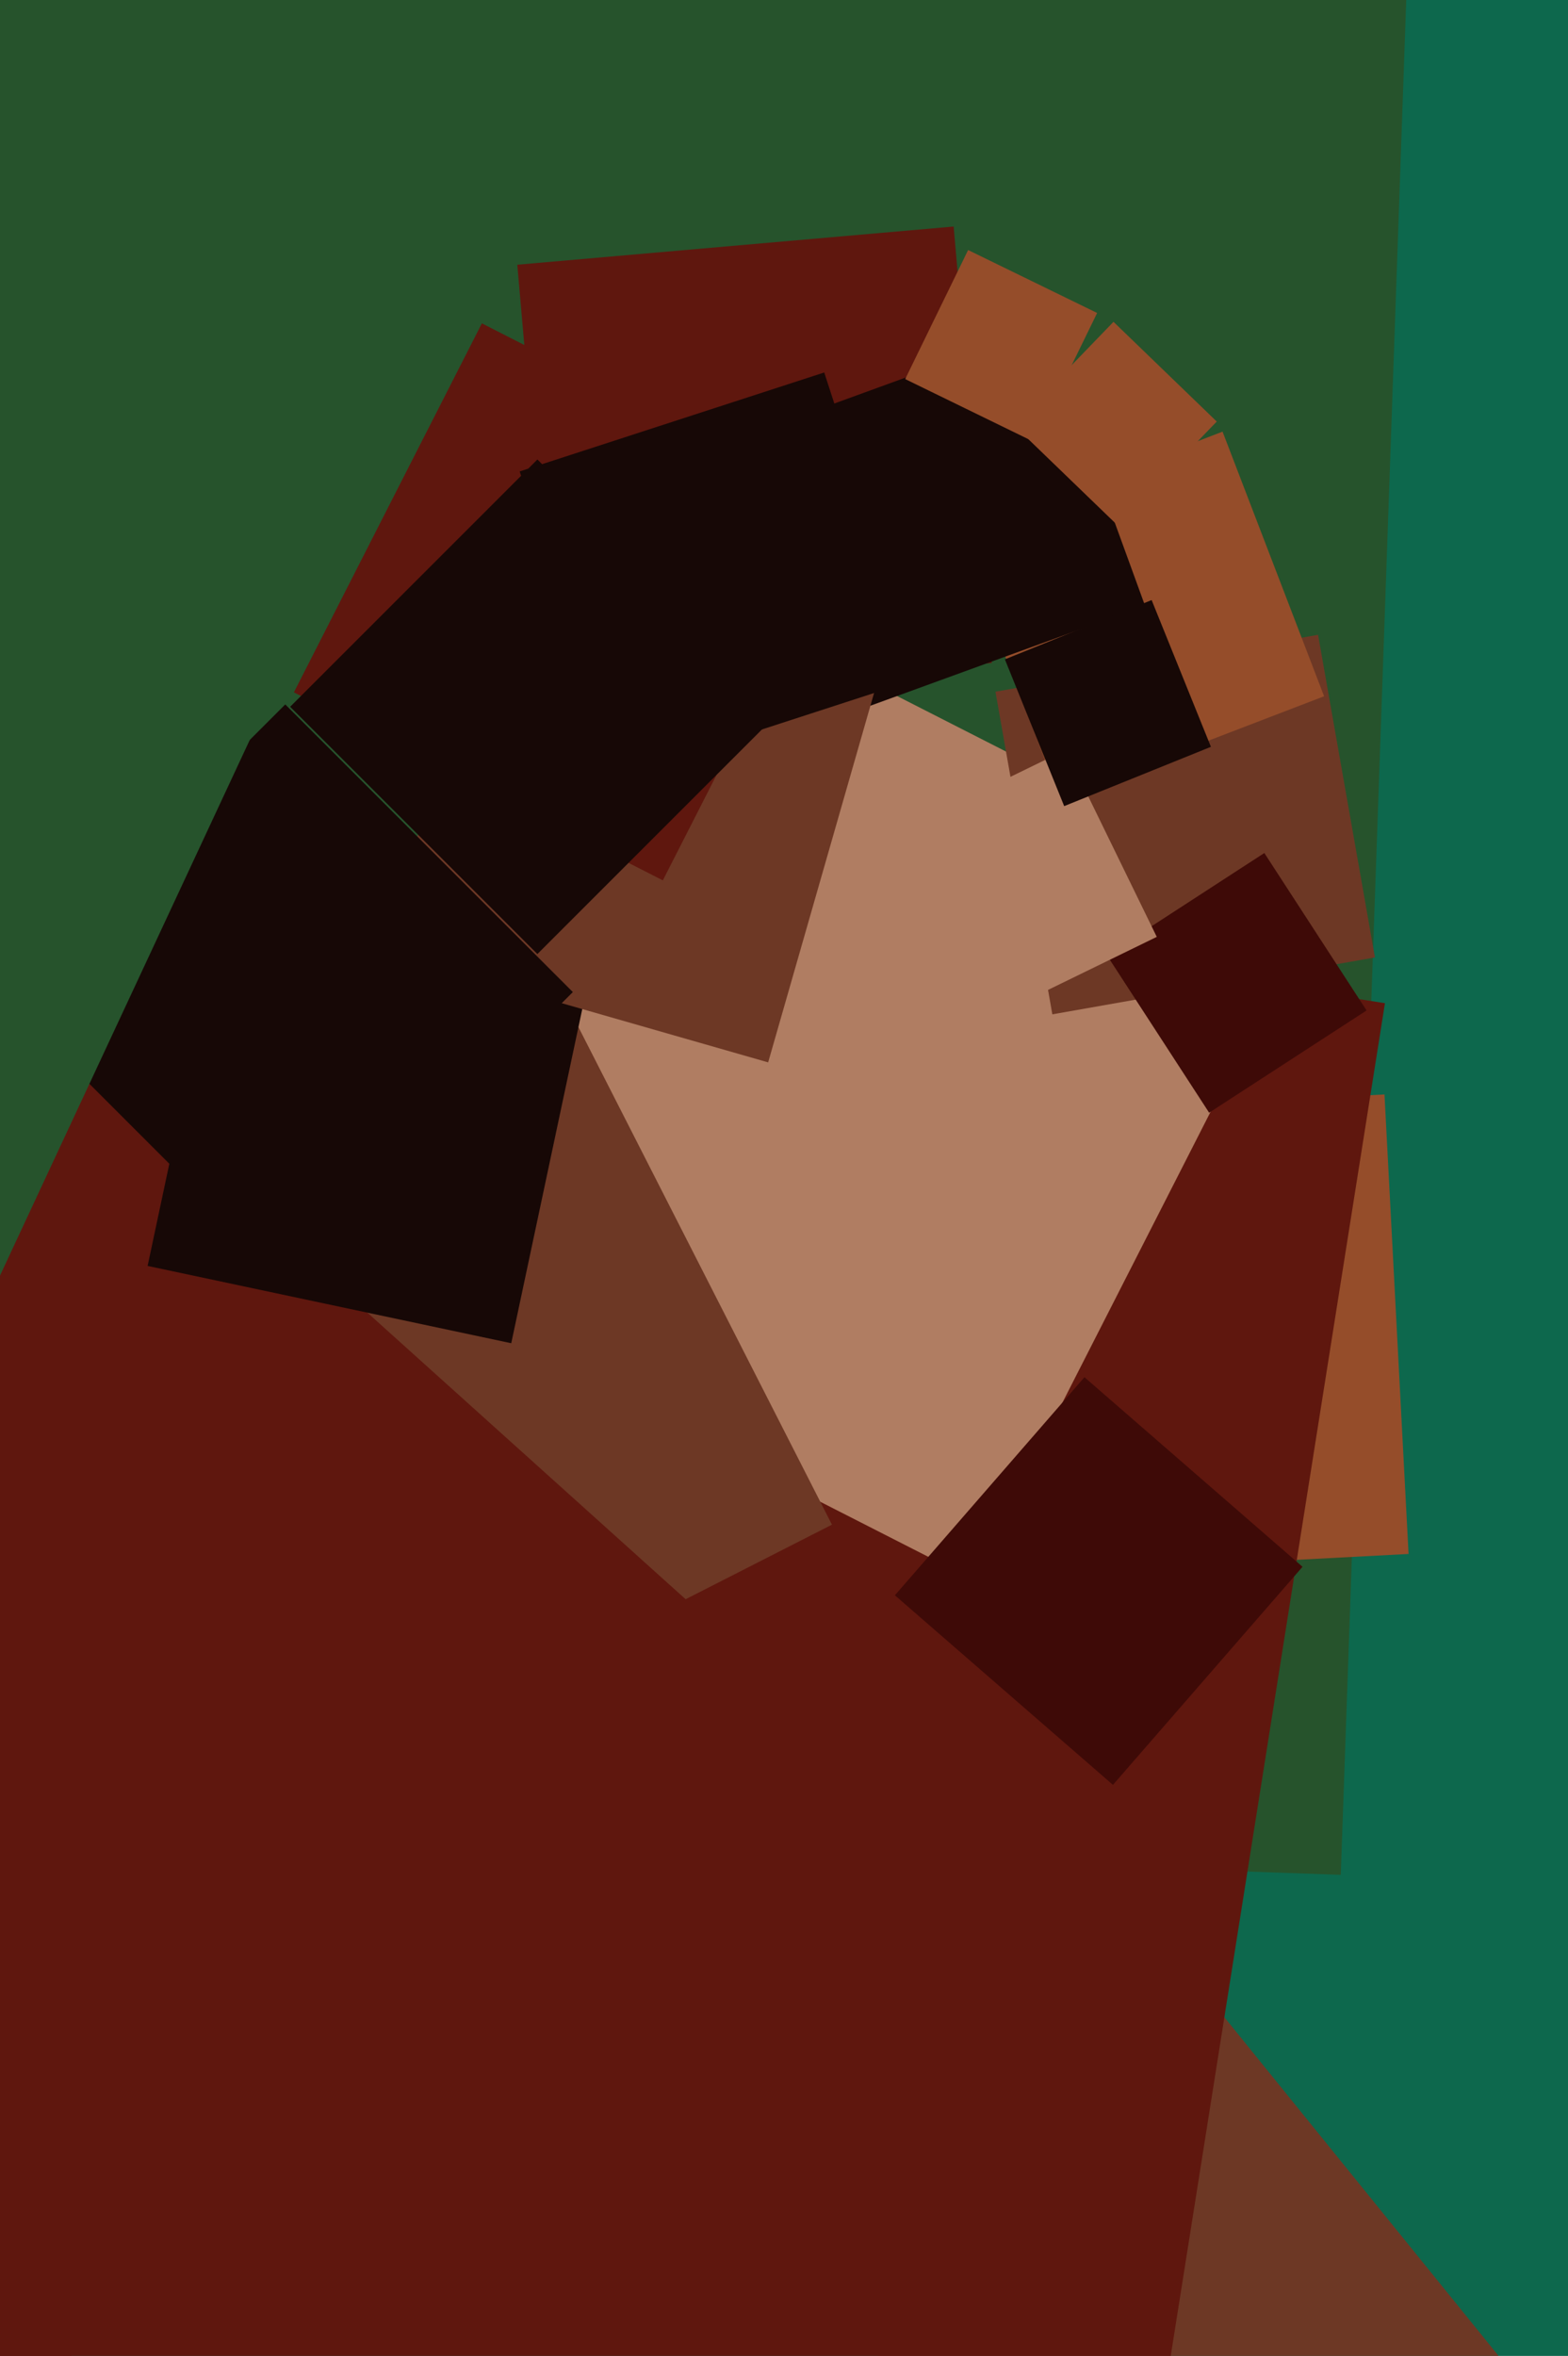 <svg xmlns="http://www.w3.org/2000/svg" width="426px" height="640px">
  <rect width="426" height="640" fill="rgb(13,104,77)"/>
  <polygon points="364.267,509.313 -324.313,485.267 -300.267,-203.313 388.313,-179.267" fill="rgb(38,83,44)"/>
  <polygon points="257.857,428.685 251.315,303.857 376.143,297.315 382.685,422.143" fill="rgb(149,77,42)"/>
  <polygon points="308.317,726.124 225.876,624.317 327.683,541.876 410.124,643.683" fill="rgb(109,56,37)"/>
  <polygon points="309.473,694.27 -112.27,627.473 -45.473,205.73 376.27,272.527" fill="rgb(95,23,14)"/>
  <polygon points="150.912,190.459 140.541,71.912 259.088,61.541 269.459,180.088" fill="rgb(95,23,14)"/>
  <polygon points="264.185,429.026 81.974,336.185 174.815,153.974 357.026,246.815" fill="rgb(176,125,98)"/>
  <polygon points="285.903,275.551 270.449,187.903 358.097,172.449 373.551,260.097" fill="rgb(109,56,37)"/>
  <polygon points="43.815,507.026 -49.026,324.815 133.185,231.974 226.026,414.185" fill="rgb(109,56,37)"/>
  <polygon points="-3.453,665.282 -225.282,465.547 -25.547,243.718 196.282,443.453" fill="rgb(95,23,14)"/>
  <polygon points="328.502,302.274 300.726,259.502 343.498,231.726 371.274,274.498" fill="rgb(62,10,7)"/>
  <polygon points="138.897,364.896 40.104,343.897 61.103,245.104 159.896,266.103" fill="rgb(23,8,6)"/>
  <polygon points="287.854,216.74 260.26,144.854 332.146,117.26 359.74,189.146" fill="rgb(149,77,42)"/>
  <polygon points="235.444,192.089 207.911,116.444 283.556,88.911 311.089,164.556" fill="rgb(23,8,6)"/>
  <polygon points="263.493,279.275 238.725,228.493 289.507,203.725 314.275,254.507" fill="rgb(176,125,98)"/>
  <polygon points="208.695,288.602 104.398,258.695 134.305,154.398 238.602,184.305" fill="rgb(109,56,37)"/>
  <polygon points="289.12,218.988 273.012,179.12 312.88,163.012 328.988,202.88" fill="rgb(23,8,6)"/>
  <polygon points="302.372,484.873 243.127,433.372 294.628,374.127 353.873,425.628" fill="rgb(62,10,7)"/>
  <polygon points="180.082,239.156 79.844,188.082 130.918,87.844 231.156,138.918" fill="rgb(95,23,14)"/>
  <polygon points="280.978,120.075 245.925,102.978 263.022,67.925 298.075,85.022" fill="rgb(149,77,42)"/>
  <polygon points="303.481,142.573 275.427,115.481 302.519,87.427 330.573,114.519" fill="rgb(149,77,42)"/>
  <polygon points="168.071,210.813 141.187,128.071 223.929,101.187 250.813,183.929" fill="rgb(23,8,6)"/>
  <polygon points="77.5,347.635 -0.635,269.5 77.5,191.365 155.635,269.5" fill="rgb(23,8,6)"/>
  <polygon points="-10.978,370.067 -189.067,287.022 -106.022,108.933 72.067,191.978" fill="rgb(38,83,44)"/>
  <polygon points="146.0,259.175 78.825,192.0 146.0,124.825 213.175,192" fill="rgb(23,8,6)"/>
</svg>